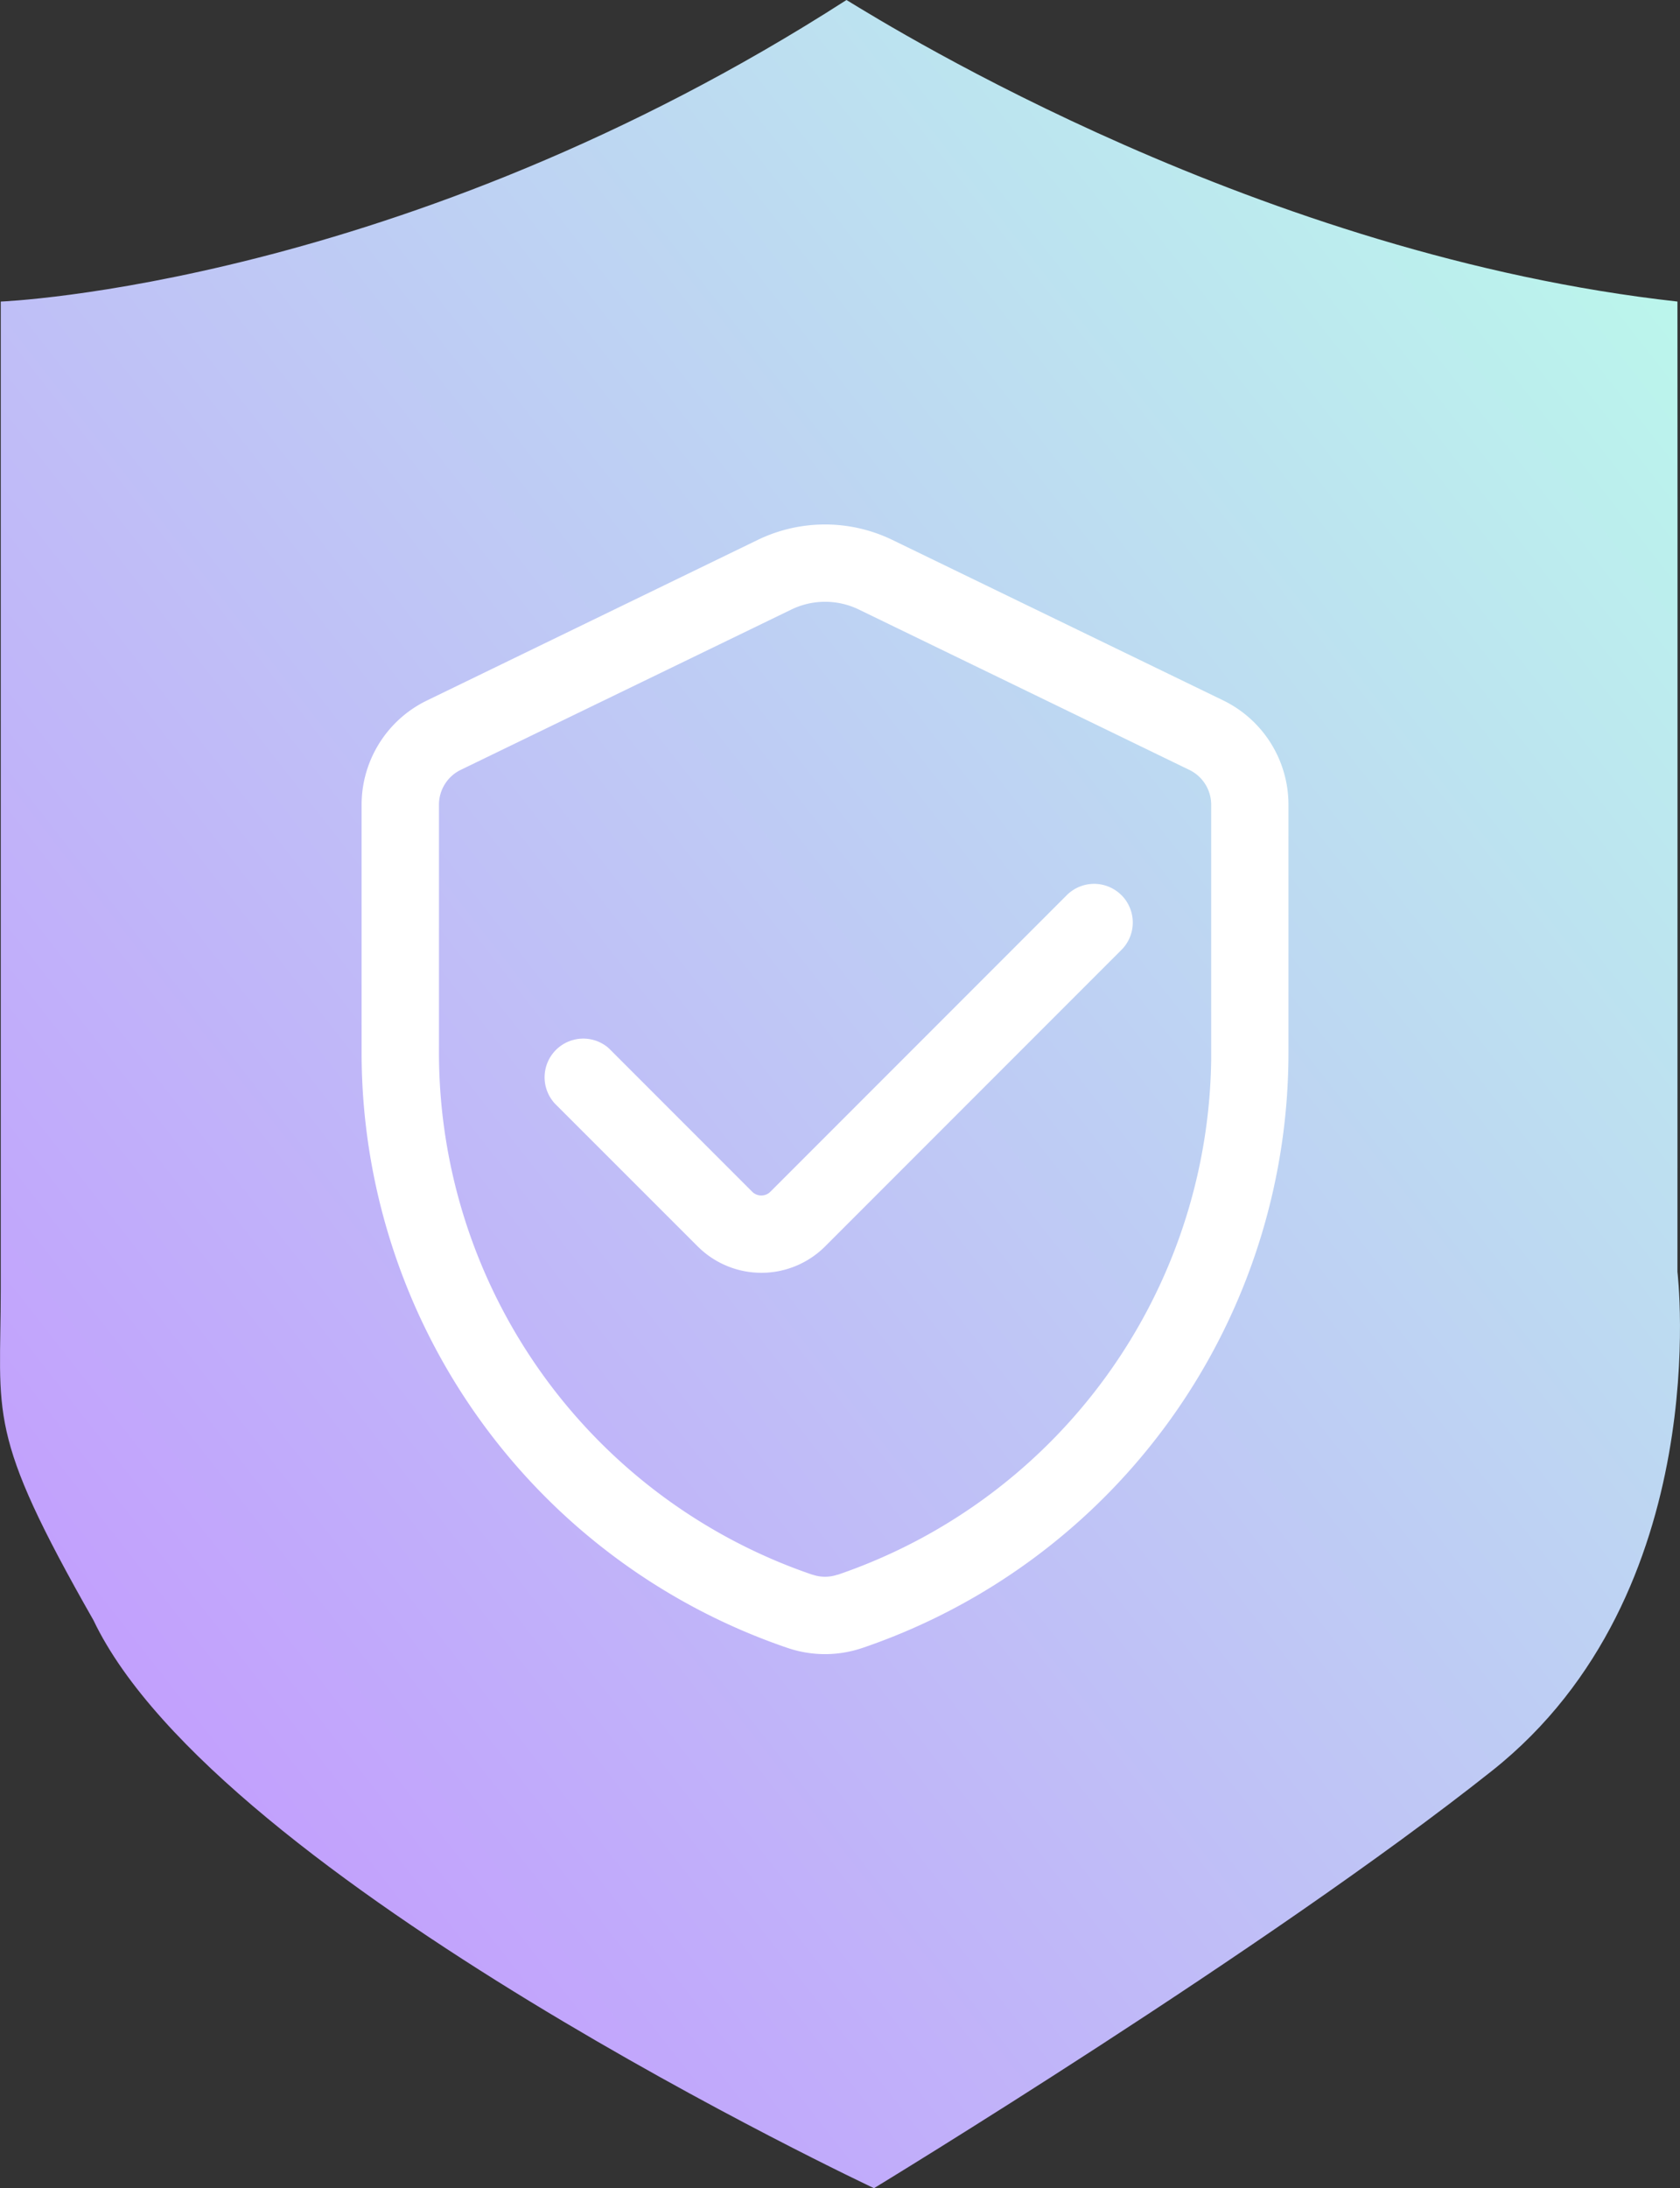 <svg xmlns="http://www.w3.org/2000/svg" xmlns:xlink="http://www.w3.org/1999/xlink" width="56.458" height="73.492" viewBox="0 0 56.458 73.492">
  <rect x="0" y="0" width="56.458" height="73.492" fill="#333333" stroke="none"/>
  <defs>
    <linearGradient id="linear-gradient" x1="1.076" y1="0.084" x2="0.14" y2="1" gradientUnits="objectBoundingBox">
      <stop offset="0" stop-color="#baffea"/>
      <stop offset="1" stop-color="#c396ff"/>
    </linearGradient>
  </defs>
  <g id="组_55939" data-name="组 55939" transform="translate(-406.001 -12229.135)">
    <path id="路径_2457" data-name="路径 2457" d="M.427,670.128S13.9,669.609,28.848,660c1.7,1.039,13.9,8.57,27.925,10.128.006,4.674,0,32.588,0,32.588s1.3,10.78-6.226,16.753-20.775,14.023-20.775,14.023S7.7,723.132,3.543,714.419C-.092,708.043.427,707.593.427,703.273Z" transform="translate(405.6 11569.135)" fill="url(#linear-gradient)"/>
    <g id="Public_ic_public_security" data-name="Public/ic_public_security" transform="translate(415.153 12245.749)">
      <path id="形状结合" d="M16.309,1.521a5.191,5.191,0,0,1,4.53,0h0L31.953,6.909a3.894,3.894,0,0,1,2.195,3.5h0v8.324A21.126,21.126,0,0,1,19.873,38.719l-.113.037a3.893,3.893,0,0,1-2.374,0h0l-.064-.021h0l-.043-.014A21.125,21.125,0,0,1,3,18.737H3V10.413a3.894,3.894,0,0,1,2.195-3.5h0Zm3.4,2.336a2.6,2.6,0,0,0-2.265,0h0L6.327,9.245A1.3,1.3,0,0,0,5.6,10.413h0v8.324a18.53,18.53,0,0,0,12.55,17.537l.009,0a1.3,1.3,0,0,0,.83,0h0l.014,0A18.535,18.535,0,0,0,31.551,18.981h0l0-.244V10.413a1.3,1.3,0,0,0-.732-1.168h0Zm8.828,9.595a1.3,1.3,0,0,1,.052,1.78l-.052.055-9.96,9.96a3.028,3.028,0,0,1-4.208.072l-.075-.072L9.5,20.456a1.3,1.3,0,0,1,1.78-1.888l.055.052,4.791,4.791a.433.433,0,0,0,.574.034l.038-.034,9.96-9.96A1.3,1.3,0,0,1,28.535,13.451Z" transform="translate(0 0)" fill="#fff"/>
    </g>
  </g>
</svg>
